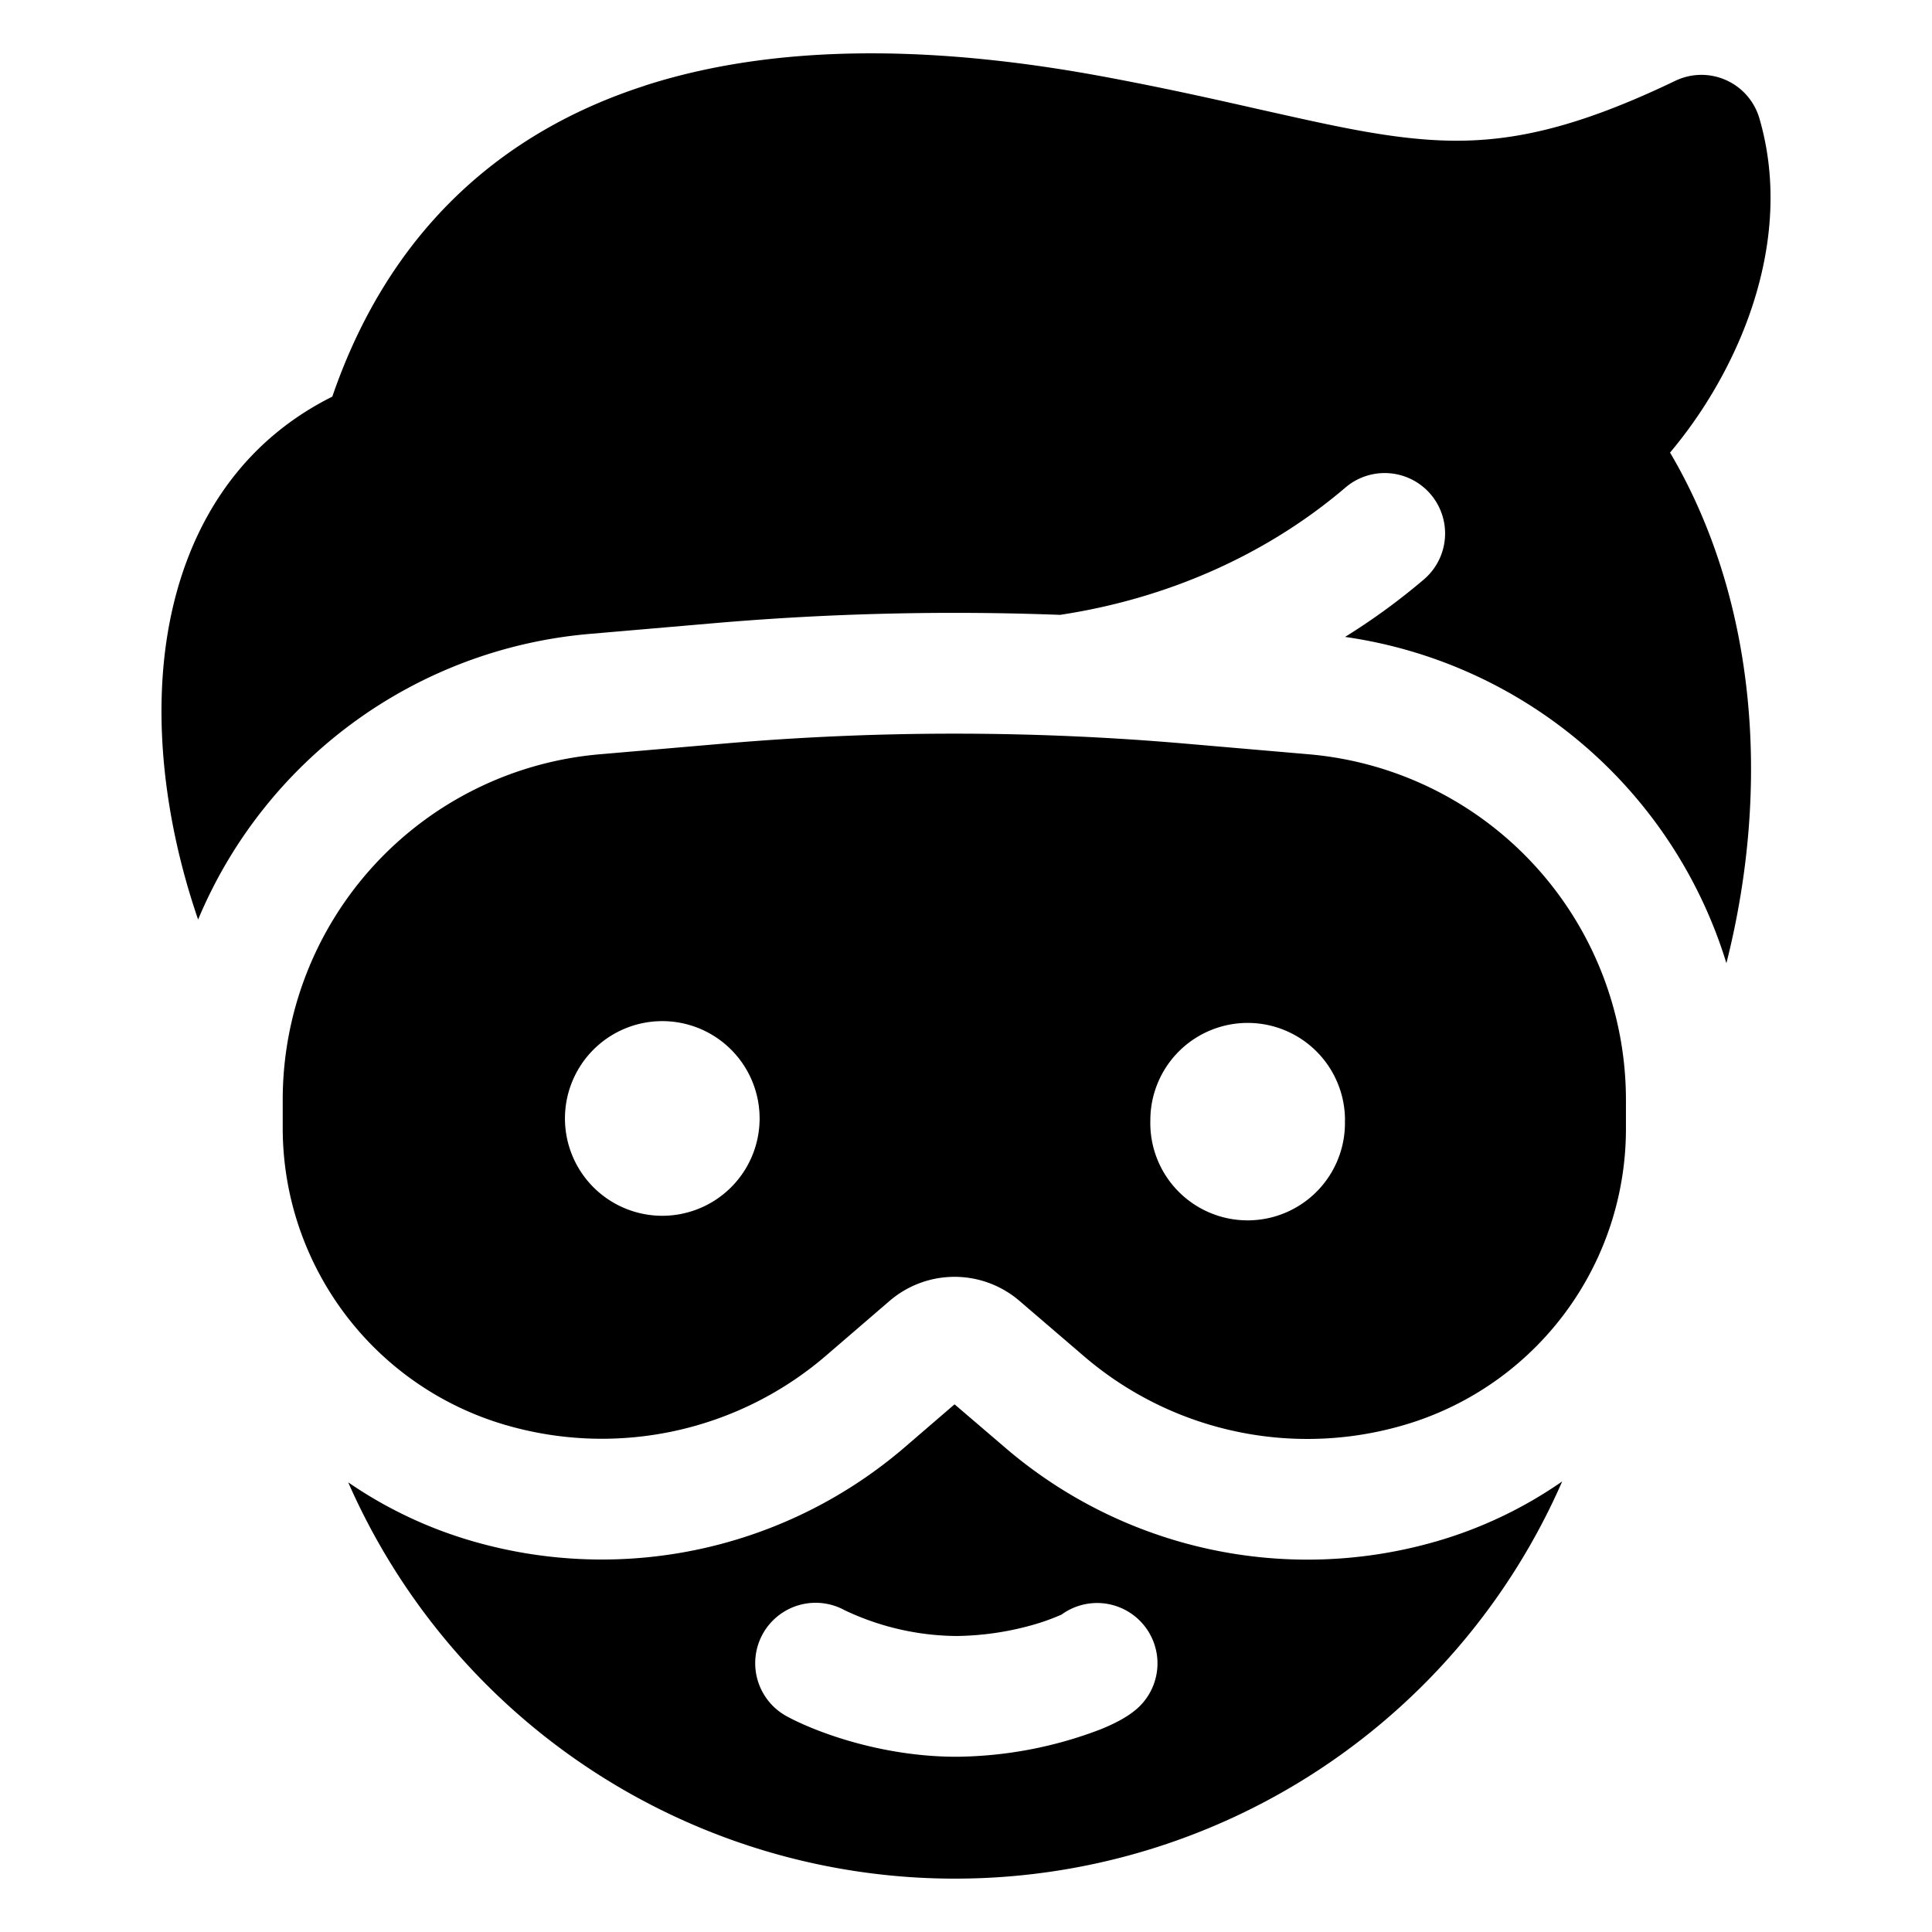 <svg xmlns="http://www.w3.org/2000/svg" fill="none" viewBox="0 0 24 24"><path fill="#000000" fill-rule="evenodd" d="M8.006 1.065c1.765 -0.57 3.799 -0.462 5.65 -0.123 0.772 0.142 1.43 0.29 1.999 0.419l0.314 0.07c0.647 0.145 1.161 0.25 1.646 0.294 0.913 0.084 1.78 -0.041 3.196 -0.721a0.75 0.75 0 0 1 1.045 0.467c0.28 0.96 0.1 1.924 -0.23 2.712a5.67 5.67 0 0 1 -0.88 1.439c1.062 1.802 1.262 4.121 0.7 6.343a5.814 5.814 0 0 0 -4.737 -4.053 8.1 8.1 0 0 0 0.979 -0.714 0.75 0.75 0 1 0 -0.974 -1.142c-0.977 0.834 -2.21 1.38 -3.545 1.582a34.807 34.807 0 0 0 -4.305 0.104l-1.543 0.133a5.81 5.81 0 0 0 -4.86 3.548c-0.334 -0.972 -0.513 -2.043 -0.438 -3.053 0.102 -1.38 0.697 -2.74 2.105 -3.443 0.724 -2.107 2.152 -3.304 3.878 -3.861Zm-3.68 17.35a8.23 8.23 0 0 0 7.538 4.922 8.23 8.23 0 0 0 7.542 -4.934 5.33 5.33 0 0 1 -1.565 0.745 5.764 5.764 0 0 1 -5.35 -1.161l-0.633 -0.542 -0.612 0.527a5.773 5.773 0 0 1 -5.366 1.176 5.338 5.338 0 0 1 -1.553 -0.733Zm-0.145 -2.237a3.841 3.841 0 0 0 2.114 1.528 4.27 4.27 0 0 0 3.971 -0.87l0.784 -0.675a1.238 1.238 0 0 1 1.613 -0.002l0.803 0.689a4.26 4.26 0 0 0 4.123 0.808 3.834 3.834 0 0 0 2.609 -3.636v-0.356a4.31 4.31 0 0 0 -3.94 -4.294l-1.54 -0.133a33.308 33.308 0 0 0 -5.725 0L7.45 9.37a4.308 4.308 0 0 0 -3.938 4.292v0.349c0 0.794 0.244 1.543 0.669 2.167Zm7.7 4.145a3.296 3.296 0 0 1 -1.388 -0.32 0.75 0.75 0 1 0 -0.722 1.316c0.34 0.186 1.163 0.504 2.11 0.504a5.116 5.116 0 0 0 1.805 -0.346c0.12 -0.05 0.29 -0.127 0.422 -0.237a0.75 0.75 0 0 0 -0.921 -1.183 2.737 2.737 0 0 1 -0.389 0.137 3.62 3.62 0 0 1 -0.916 0.129Zm-2.664 -5.735a1.209 1.209 0 1 0 -2.01 -1.343 1.209 1.209 0 0 0 2.01 1.343Zm7.49 -0.672a1.209 1.209 0 1 1 -2.417 0 1.209 1.209 0 0 1 2.418 0Z" clip-rule="evenodd" stroke-width="1"></path></svg>